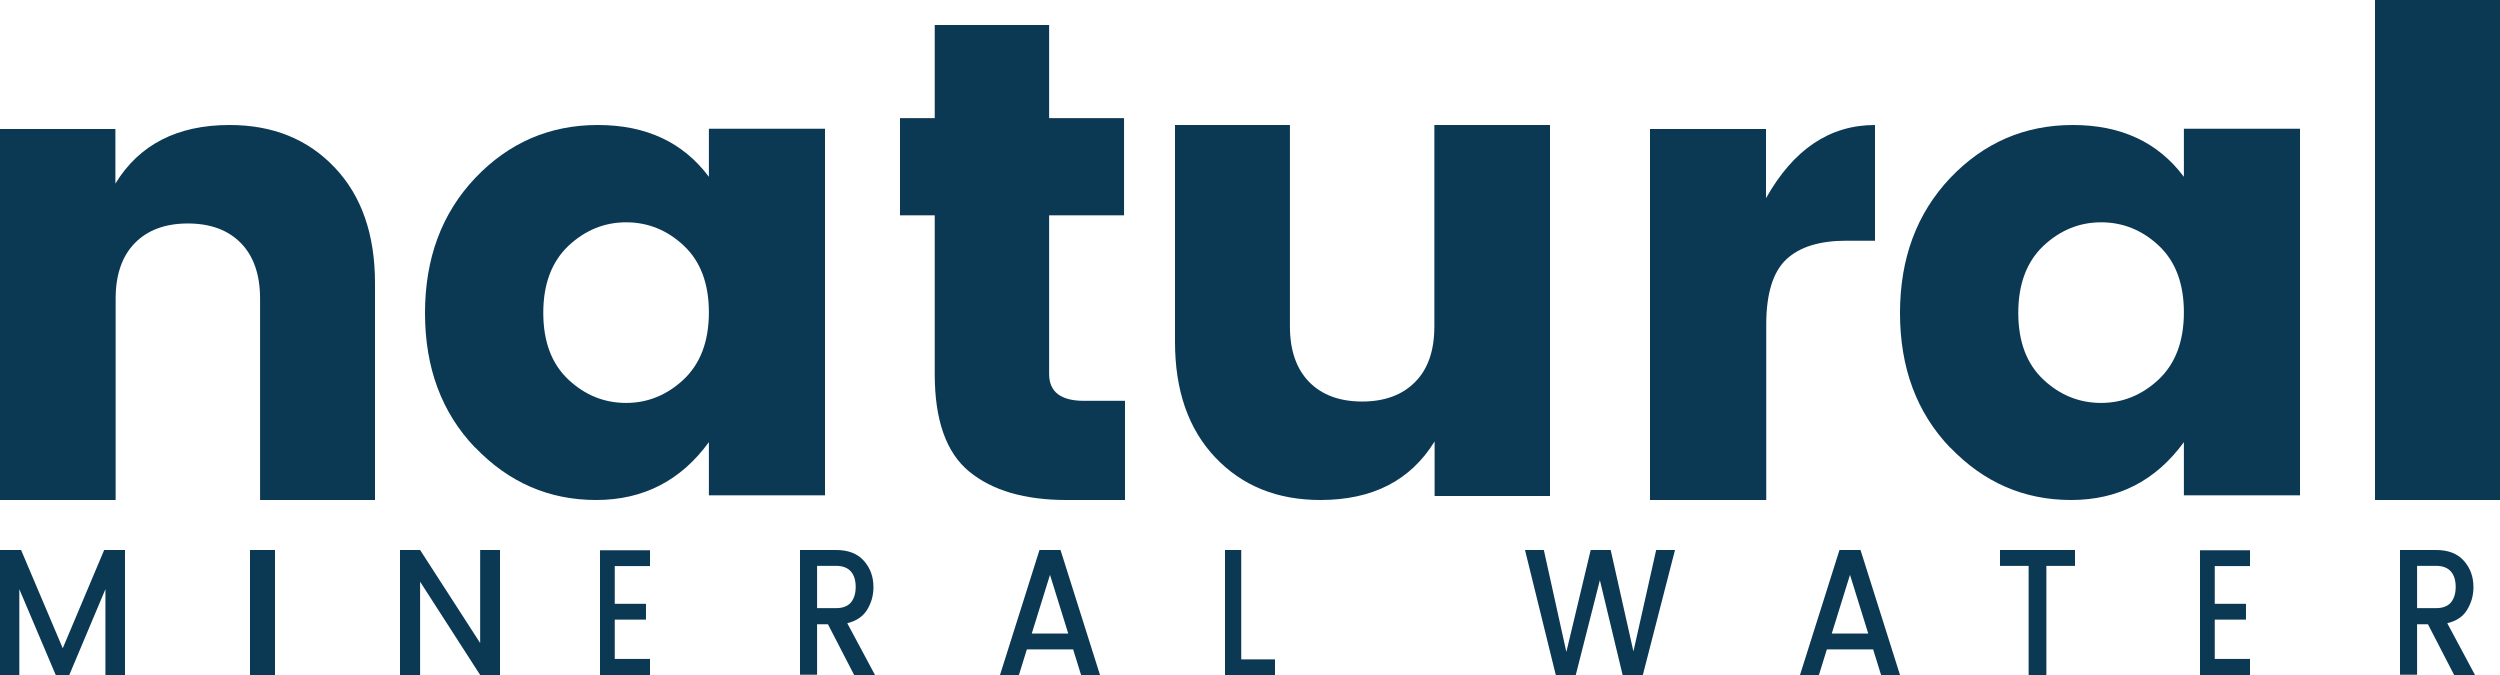 <?xml version="1.0" encoding="UTF-8"?>
<svg xmlns="http://www.w3.org/2000/svg" width="300" height="81" viewBox="0 0 300 81" fill="none">
  <path d="M13.848 15.482V22.028C16.699 17.352 21.276 15 27.553 15C32.735 15 36.939 16.7 40.163 20.101C43.388 23.501 45 28.12 45 33.986V60H31.209V35.828C31.209 32.966 30.432 30.727 28.906 29.169C27.38 27.61 25.25 26.817 22.543 26.817C19.837 26.817 17.706 27.61 16.18 29.169C14.655 30.727 13.877 32.966 13.877 35.828V60H0V15.482H13.848Z" fill="#0B3954"></path>
  <path d="M57.025 53.727C52.999 49.527 51 44.123 51 37.57C51 31.017 52.999 25.613 57.025 21.357C61.052 17.128 65.948 15 71.741 15C77.535 15 81.967 17.072 85.066 21.217V15.448H99V59.44H85.066V53.055C81.706 57.676 77.187 60 71.538 60C65.89 60 61.052 57.9 57.025 53.699V53.727ZM82.054 45.523C84.052 43.618 85.066 40.958 85.066 37.486C85.066 34.014 84.052 31.354 82.054 29.477C80.055 27.601 77.737 26.677 75.13 26.677C72.523 26.677 70.206 27.629 68.207 29.505C66.208 31.41 65.194 34.07 65.194 37.542C65.194 41.014 66.208 43.675 68.207 45.551C70.206 47.427 72.523 48.351 75.13 48.351C77.737 48.351 80.055 47.399 82.054 45.523V45.523Z" fill="#0B3954"></path>
  <path d="M130.091 48.098H135V60H128.007C122.956 60 119.074 58.862 116.305 56.587C113.537 54.312 112.167 50.403 112.167 44.889V25.841H108V14.172H112.167V3H125.895V14.172H134.886V25.841H125.895V44.889C125.895 47.019 127.294 48.098 130.062 48.098H130.091Z" fill="#0B3954"></path>
  <path d="M172.152 15H186V59.518H172.152V52.972C169.273 57.648 164.724 60 158.447 60C153.265 60 149.061 58.3 145.837 54.899C142.612 51.499 141 46.88 141 41.014V15H154.791V39.172C154.791 42.034 155.568 44.273 157.094 45.831C158.62 47.39 160.75 48.183 163.457 48.183C166.163 48.183 168.294 47.39 169.82 45.831C171.374 44.273 172.123 42.034 172.123 39.172V15H172.152Z" fill="#0B3954"></path>
  <path d="M211.921 15.482V23.785C215.198 17.947 219.548 15 225 15V28.885H221.578C218.359 28.885 215.952 29.622 214.357 31.124C212.762 32.626 211.95 35.233 211.95 38.945V60H198V15.482H211.95H211.921Z" fill="#0B3954"></path>
  <path d="M234.025 53.727C229.999 49.527 228 44.123 228 37.57C228 31.017 229.999 25.613 234.025 21.357C238.052 17.128 242.948 15 248.741 15C254.535 15 258.967 17.072 262.066 21.217V15.448H276V59.44H262.066V53.055C258.706 57.676 254.187 60 248.538 60C242.89 60 238.052 57.9 234.025 53.699V53.727ZM259.054 45.523C261.053 43.618 262.066 40.958 262.066 37.486C262.066 34.014 261.053 31.354 259.054 29.477C257.055 27.601 254.737 26.677 252.13 26.677C249.523 26.677 247.206 27.629 245.207 29.505C243.208 31.41 242.194 34.07 242.194 37.542C242.194 41.014 243.208 43.675 245.207 45.551C247.206 47.427 249.523 48.351 252.13 48.351C254.737 48.351 257.055 47.399 259.054 45.523V45.523Z" fill="#0B3954"></path>
  <path d="M285 60V0H300V60H285Z" fill="#0B3954"></path>
  <path d="M15 66V81H12.651V70.703L8.313 81H6.687L2.319 70.703V81H0V66H2.53L7.53 77.79L12.5 66H15V66Z" fill="#0B3954"></path>
  <path d="M30 81V66H33V81H30Z" fill="#0B3954"></path>
  <path d="M57.619 66H60V81H57.619L50.412 69.805V81H48V66H50.412L57.619 77.163V66V66Z" fill="#0B3954"></path>
  <path d="M78 66V67.93H73.77V72.456H77.517V74.354H73.77V79.07H78V81H72V66.032H78V66Z" fill="#0B3954"></path>
  <path d="M98.05 74.879V80.968H96V66H100.34C101.751 66 102.87 66.412 103.642 67.269C104.414 68.125 104.814 69.171 104.814 70.472C104.814 71.486 104.547 72.374 104.041 73.199C103.536 73.992 102.737 74.531 101.672 74.784L105 81H102.497L99.355 74.911H98.077L98.05 74.879ZM98.05 67.903V72.977H100.34C101.112 72.977 101.698 72.755 102.098 72.311C102.47 71.867 102.683 71.233 102.683 70.44C102.683 69.647 102.497 69.013 102.098 68.569C101.698 68.125 101.112 67.903 100.34 67.903H98.05V67.903Z" fill="#0B3954"></path>
  <path d="M129.729 81L128.776 77.924H123.224L122.271 81H120L124.738 66H127.262L132 81H129.701H129.729ZM123.813 76.021H128.187L126 68.981L123.813 76.021Z" fill="#0B3954"></path>
  <path d="M147 66H148.949V79.125H153V81H147V66V66Z" fill="#0B3954"></path>
  <path d="M198.712 66H201L197.141 81H194.715L191.986 69.623L189.092 81H186.694L183 66H185.26L187.962 78.235L190.884 66H193.282L196.011 78.172L198.74 66H198.712Z" fill="#0B3954"></path>
  <path d="M225.729 81L224.776 77.924H219.224L218.271 81H216L220.738 66H223.262L228 81H225.701H225.729ZM219.813 76.021H224.187L222 68.981L219.813 76.021Z" fill="#0B3954"></path>
  <path d="M240 67.907V66H249V67.907H245.564V81H243.436V67.907H240V67.907Z" fill="#0B3954"></path>
  <path d="M270 66V67.93H265.77V72.456H269.517V74.354H265.77V79.07H270V81H264V66.032H270V66Z" fill="#0B3954"></path>
  <path d="M290.05 74.879V80.968H288V66H292.34C293.751 66 294.87 66.412 295.642 67.269C296.414 68.125 296.814 69.171 296.814 70.472C296.814 71.486 296.547 72.374 296.041 73.199C295.536 74.023 294.737 74.531 293.672 74.784L297 81H294.497L291.355 74.911H290.077L290.05 74.879ZM290.05 67.903V72.977H292.34C293.112 72.977 293.698 72.755 294.098 72.311C294.47 71.867 294.683 71.233 294.683 70.44C294.683 69.647 294.497 69.013 294.098 68.569C293.698 68.125 293.112 67.903 292.34 67.903H290.05V67.903Z" fill="#0B3954"></path>
</svg>
